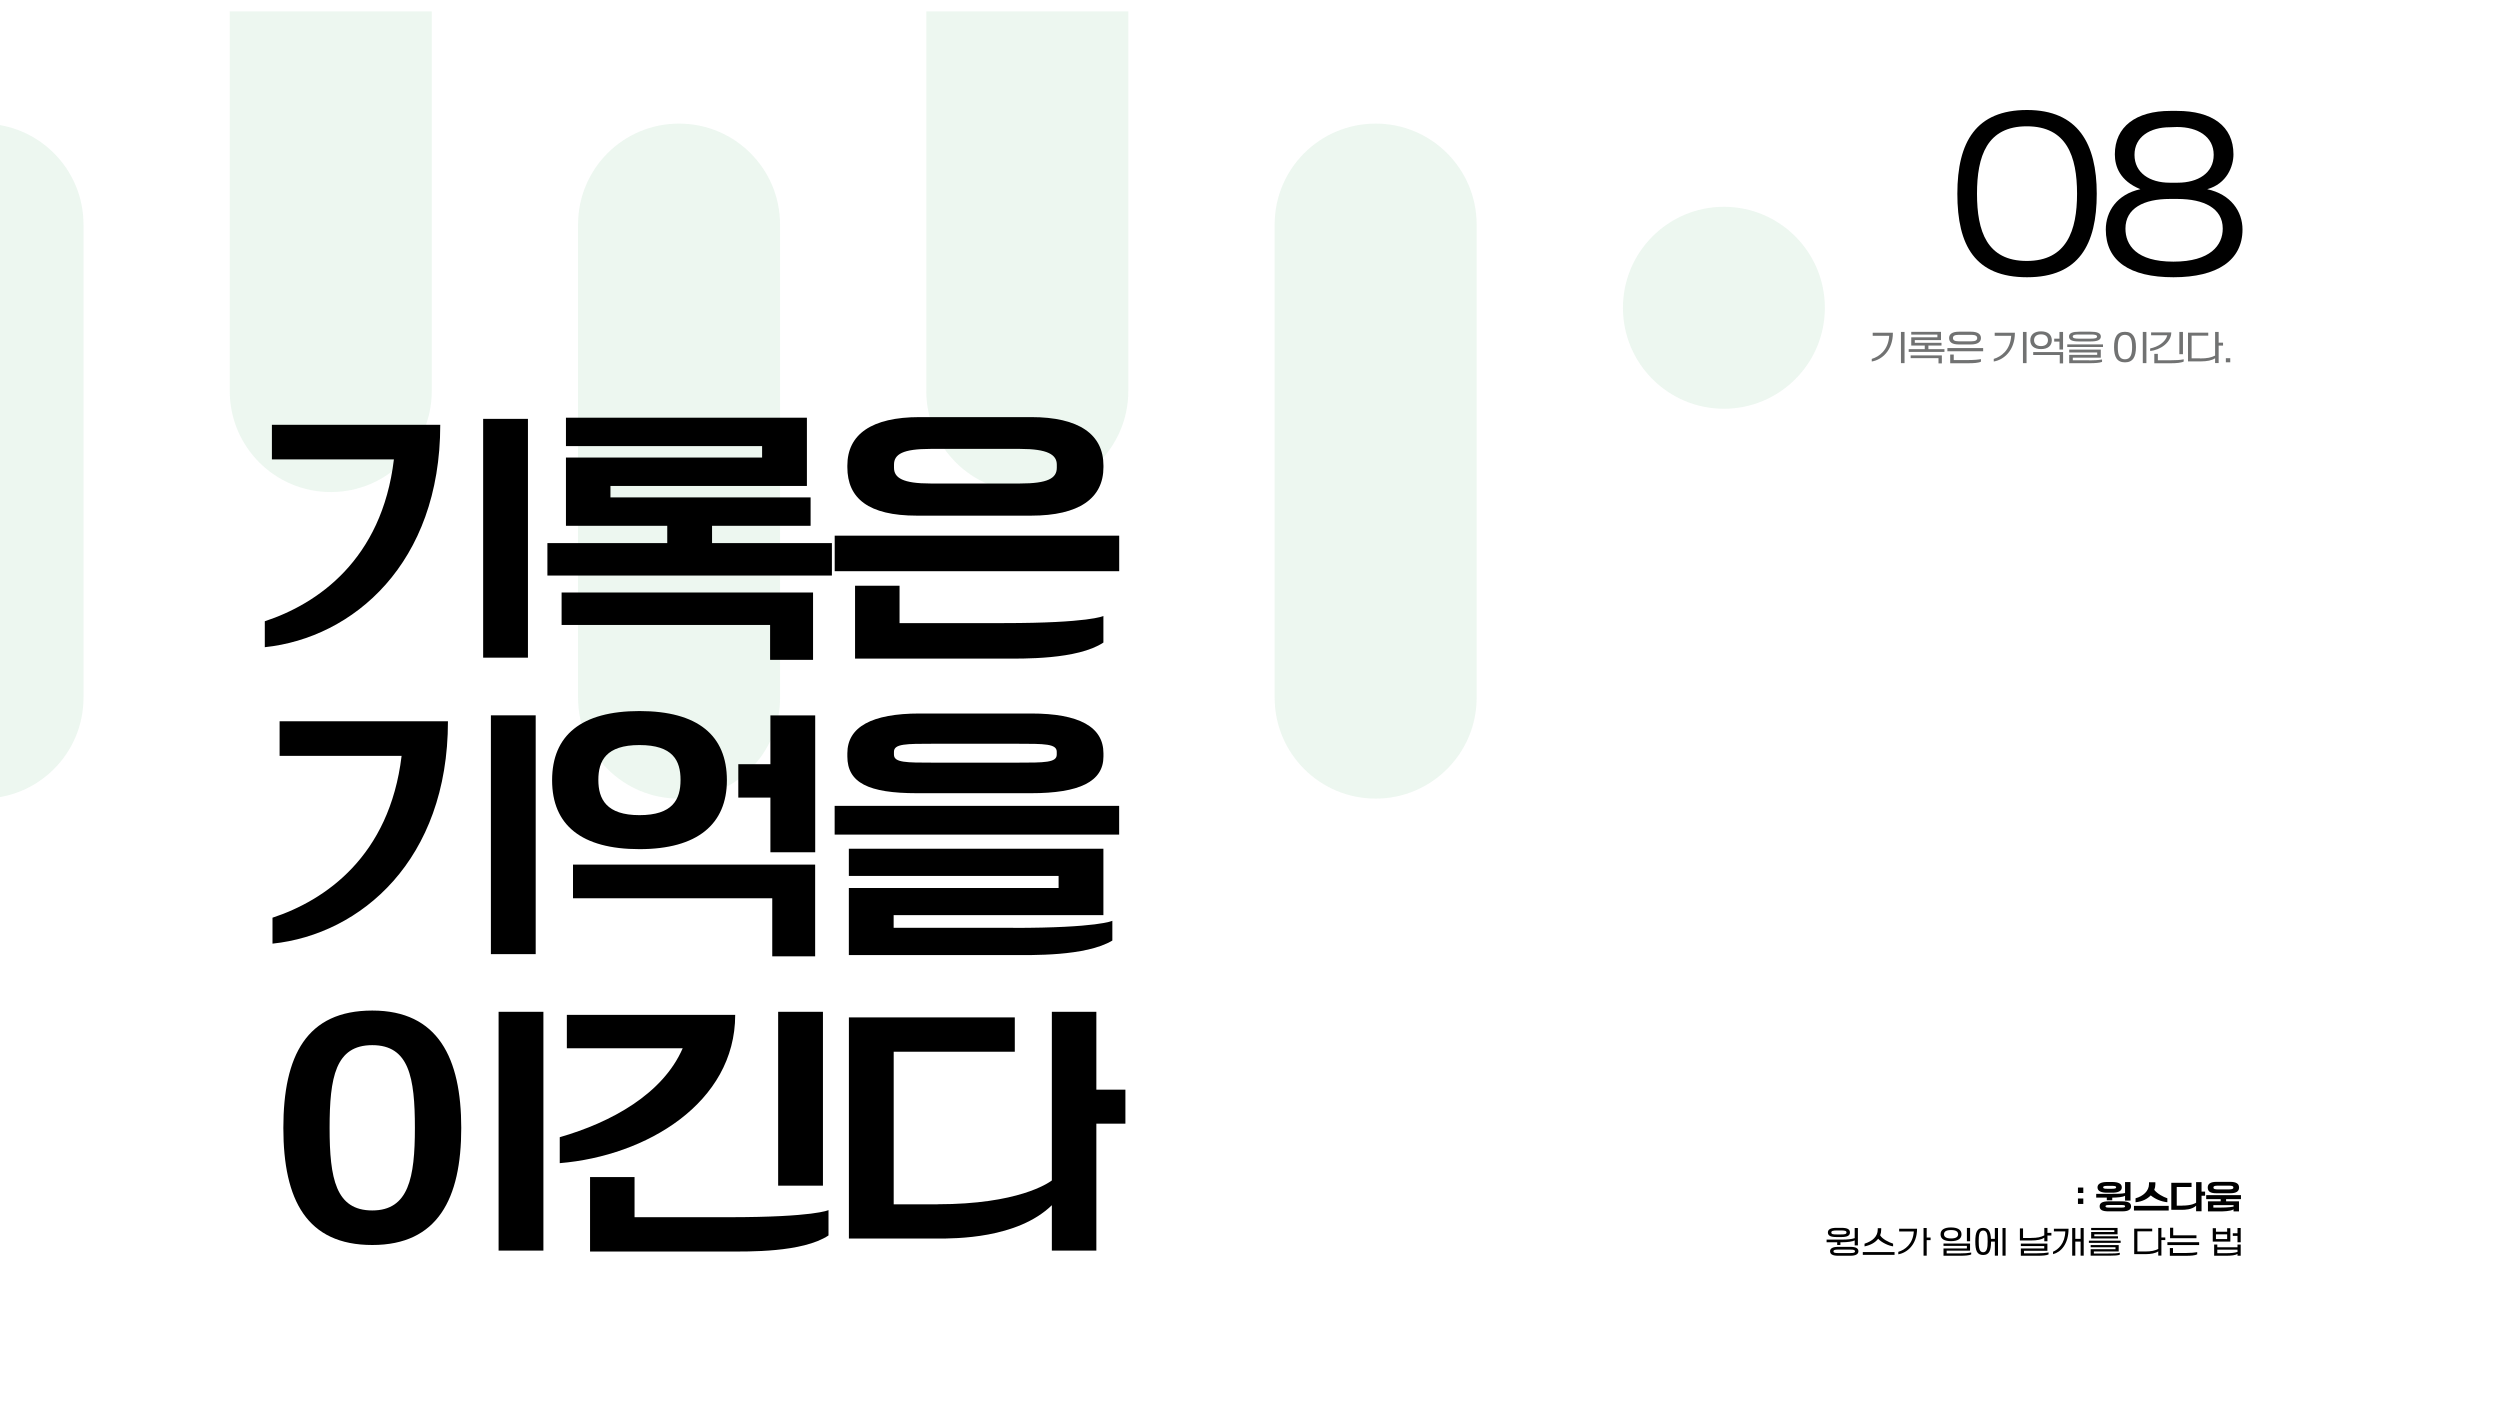 <?xml version="1.0" encoding="UTF-8"?>
<svg id="Layer_2" xmlns="http://www.w3.org/2000/svg" xmlns:xlink="http://www.w3.org/1999/xlink" viewBox="0 0 500 281.25">
  <rect x="0" y="0" width="500" height="281.25" fill="#333333" stroke="none"/>
  <defs>
    <style>
      .cls-1 {
        fill: #fff;
      }

      .cls-2 {
        fill: none;
      }

      .cls-3 {
        fill: #717272;
      }

      .cls-4 {
        fill: #45ab64;
      }

      .cls-5 {
        opacity: .1;
      }

      .cls-6 {
        clip-path: url(#clippath);
      }
    </style>
    <clipPath id="clippath">
      <rect class="cls-2" x="89.68" y="-87.41" width="197.93" height="377.3" transform="translate(87.41 289.89) rotate(-90)"/>
    </clipPath>
  </defs>
  <g id="Layer_1-2" data-name="Layer_1">
    <g>
      <rect class="cls-1" x="109.38" y="-109.38" width="281.25" height="500" transform="translate(390.62 -109.38) rotate(90)"/>
      <g class="cls-5">
        <g class="cls-6">
          <g>
            <path class="cls-4" d="M86.35-16.41c0-11.17-9.03-20.2-20.19-20.2h0c-11.17,0-20.21,9.03-20.21,20.2v94.61c0,11.17,9.04,20.21,20.21,20.21h0c11.17,0,20.19-9.04,20.19-20.21V-16.41Z"/>
            <path class="cls-4" d="M156.01,44.92c0-11.16-9.03-20.2-20.21-20.2h0c-11.17,0-20.19,9.04-20.19,20.2v94.6c0,11.17,9.03,20.2,20.19,20.2h0c11.18,0,20.21-9.03,20.21-20.2V44.92Z"/>
            <path class="cls-4" d="M295.33,44.92c0-11.16-9.05-20.2-20.19-20.2h0c-11.18,0-20.21,9.04-20.21,20.2v94.6c0,11.17,9.03,20.2,20.21,20.2h0c11.14,0,20.19-9.03,20.19-20.2V44.92Z"/>
            <path class="cls-4" d="M16.7,44.92c0-11.16-9.04-20.2-20.19-20.2h0c-11.17,0-20.21,9.04-20.21,20.2v94.6c0,11.17,9.04,20.2,20.21,20.2h0c11.15,0,20.19-9.03,20.19-20.2V44.92Z"/>
            <path class="cls-4" d="M225.66-16.41c0-11.17-9.03-20.2-20.21-20.2h0c-11.15,0-20.19,9.03-20.19,20.2v94.61c0,11.17,9.04,20.21,20.19,20.21h0c11.18,0,20.21-9.04,20.21-20.21V-16.41Z"/>
            <path class="cls-4" d="M364.97,61.56c0-11.15-9.03-20.2-20.19-20.2-11.14,0-20.19,9.05-20.19,20.2,0,11.16,9.05,20.19,20.19,20.19s20.19-9.03,20.19-20.19Z"/>
          </g>
        </g>
      </g>
      <g>
        <path d="M421.36,239.52h-2.12v-.75h2.99c1.07,0,2.17,0,2.78-.16v-2.2h1.09v3.71h-1.09v-.97c-.44.28-1.52.36-2.56.38v.52h-1.09v-.52ZM422.45,238.54h-1.04c-1.18,0-1.91-.32-1.91-1.07,0-.71.72-1.07,1.91-1.07h1.04c1.18,0,1.91.32,1.91,1.07s-.73,1.07-1.91,1.07ZM419.93,241.27c0-.59.41-1,1.77-1h2.75c1.35,0,1.76.4,1.76,1s-.46,1-1.76,1h-2.75c-1.31,0-1.77-.35-1.77-1ZM422.26,237.17h-.66c-.8,0-.97.09-.97.29,0,.23.17.3.97.3h.66c.79,0,.97-.08.97-.3,0-.21-.17-.29-.97-.29ZM424.24,241.52c.62,0,.78-.07.78-.26s-.14-.26-.78-.26h-2.36c-.63,0-.78.08-.78.26,0,.2.17.26.78.26h2.36Z"/>
        <path d="M433.74,242.1h-6.95v-.93h6.95v.93ZM431.07,236.45v.45c0,.35-.08.71-.22,1.08.66.81,1.78,1.39,2.62,1.68v.79c-1.32-.14-2.5-.68-3.32-1.37-.66.69-1.66,1.24-3.04,1.37v-.79c1.51-.41,2.69-1.46,2.69-2.84v-.36h1.27Z"/>
        <path d="M436.43,241.12c1.96,0,2.7-.51,2.79-.58v-4.12h1.09v1.9h.71v.83h-.71v3.1h-1.09v-1.11c-.84.82-2.37.82-2.79.82h-2.17v-5.4h4.05v.84h-2.96v3.73h1.07Z"/>
        <path d="M444.14,239.82h-2.9v-.79h6.95v.79h-2.97v.45h2.58v2.01h-1.09v-.41c-.63.41-2.23.41-2.69.41h-2.43v-2.01h2.55v-.45ZM446.04,236.37c1.17,0,1.77.36,1.77,1.12v.04c0,.76-.6,1.12-1.77,1.12h-2.79c-1.18,0-1.7-.36-1.7-1.12v-.04c0-.76.59-1.12,1.77-1.12h2.72ZM446.71,241.02h-4.04v.5h1.35c1.72,0,2.48-.16,2.69-.2v-.29ZM446.67,237.56v-.11c0-.2-.22-.32-.9-.32h-2.19c-.67,0-.89.13-.89.32v.11c0,.2.22.32.89.32h2.19c.68,0,.9-.13.9-.32Z"/>
        <path d="M415.59,238.6v-1.09h1.07v1.09h-1.07ZM415.59,240.79v-1.09h1.07v1.09h-1.07Z"/>
        <path d="M367.44,248.45h-2.12v-.53h3.13c1.01,0,1.86-.08,2.49-.29v-2.03h.64v3.48h-.64v-1c-.41.23-1.47.37-2.51.37h-.35v.55h-.64v-.55ZM368.28,247.41h-1c-1.14,0-1.7-.26-1.7-.92,0-.63.57-.92,1.71-.92h1c1.13,0,1.7.26,1.7.92s-.57.92-1.71.92ZM366.01,250.26c0-.54.48-.89,1.6-.89h2.48c1.15,0,1.59.33,1.59.89s-.53.89-1.59.89h-2.48c-1.06,0-1.59-.29-1.59-.89ZM368.12,246.09h-.68c-.81,0-1.18.08-1.18.4,0,.37.39.4,1.18.4h.68c.8,0,1.18-.05,1.18-.4s-.38-.4-1.18-.4ZM370.08,250.61c.64,0,.92-.08.92-.34s-.24-.35-.92-.35h-2.49c-.67,0-.91.11-.9.35,0,.28.29.34.92.34h2.47Z"/>
        <path d="M378.91,250.98h-6.35v-.57h6.35v.57ZM376.24,245.64v.32c0,.38-.07.75-.21,1.1.41.73,1.7,1.39,2.59,1.67v.54c-.88-.11-2.31-.76-2.99-1.52-.52.69-1.41,1.26-2.72,1.53v-.54c1.61-.53,2.64-1.44,2.64-2.84v-.26h.69Z"/>
        <path d="M379.66,250.85v-.48c1.3-.39,2.94-1.52,3.1-4.08h-2.93v-.54h3.58c0,3.18-2.01,4.83-3.76,5.11ZM385.34,251.13h-.63v-5.53h.63v1.9h.78v.53h-.78v3.1Z"/>
        <path d="M392.3,246.86c0,.96-.85,1.37-2.1,1.37s-2.09-.38-2.09-1.37.88-1.37,2.09-1.37,2.1.39,2.1,1.37ZM391.99,250.68c.96,0,1.5-.04,2.25-.17v.38c-.37.2-1.24.26-2.17.26h-3.37v-1.45h4.68v-.52h-4.68v-.47h5.31v1.43h-4.68v.54h2.65ZM391.62,246.85c0-.52-.41-.84-1.41-.84s-1.41.32-1.41.84.41.84,1.41.84,1.41-.32,1.41-.84ZM394.02,245.59v2.66h-.64v-2.66h.64Z"/>
        <path d="M398.19,247.78h.78v-2.18h.63v5.53h-.63v-2.81h-.76c0,1.84-.38,2.68-1.58,2.68s-1.57-.83-1.57-2.7.38-2.72,1.57-2.72c1.07,0,1.49.72,1.56,2.21ZM397.53,248.29c0-1.24-.05-2.18-.91-2.18-.78,0-.88.94-.88,2.18s.11,2.16.89,2.16.9-.94.9-2.16ZM400.5,251.13v-5.53h.62v5.53h-.62Z"/>
        <path d="M406.18,247.59c1.34,0,1.97-.17,2.68-.51v-1.49h.63v.99h.79v.53h-.79v1.15h-.63v-.73c-.54.4-1.49.56-2.52.56h-2.36v-2.41h.63v1.92h1.57ZM407.46,250.66c.96,0,1.5-.04,2.25-.17v.4c-.37.2-1.25.26-2.17.26h-3.37v-1.46h4.68v-.48h-4.68v-.49h5.31v1.44h-4.68v.51h2.65Z"/>
        <path d="M410.61,250.82v-.48c1.01-.42,2.38-1.6,2.45-4.06h-2.28v-.54h2.93c0,3.07-1.55,4.71-3.1,5.09ZM414.44,251.13v-5.53h.62v2.18h1.06v-2.18h.62v5.53h-.62v-2.81h-1.06v2.81h-.62Z"/>
        <path d="M424.13,248.58h-6.35v-.44h6.35v.44ZM421.7,250.7c.93,0,1.7,0,2.26-.15v.39c-.32.15-1.07.2-2.15.2h-3.68v-1.3h4.97v-.39h-4.97v-.44h5.61v1.28h-4.97v.41h2.93ZM418.23,247.68v-1.28h4.64v-.38h-4.64v-.44h5.28v1.28h-4.65v.39h4.74v.44h-5.37Z"/>
        <path d="M428.97,250.3c1.34,0,1.97-.17,2.68-.51v-4.2h.63v1.9h.78v.53h-.78v3.1h-.63v-.85c-.54.39-1.49.56-2.52.56h-2.29v-5.1h3.6v.54h-2.96v4.03h1.49Z"/>
        <path d="M433.48,249.01v-.57h6.35v.57h-6.35ZM439.44,250.42v.45c-.38.22-1.28.29-2.17.29h-3.3v-1.55h.63v.99h2.57c1,0,1.83-.08,2.26-.17ZM434.01,247.64v-2.09h.63v1.52h4.65v.57h-5.28Z"/>
        <path d="M446.07,245.64v2.68h-3.52v-2.68h.64v.71h2.24v-.71h.64ZM443.46,249.45h4.04v-.55h.64v2.25h-.64v-.36c-.45.27-1.23.36-2.25.36h-2.42v-2.25h.63v.55ZM443.19,247.81h2.24v-.94h-2.24v.94ZM443.46,250.64h1.73c1.06,0,1.68-.07,2.31-.25v-.45h-4.04v.69ZM446.56,247.18v-.52h.94v-1.06h.64v2.85h-.64v-1.27h-.94Z"/>
      </g>
      <g>
        <g>
          <path d="M419.35,38.75c0,10.18-3.58,16.7-13.94,16.7s-13.94-6.29-13.94-16.7,3.76-16.75,13.94-16.75,13.94,6.7,13.94,16.75ZM415.41,38.75c0-7.51-2.08-13.49-10.05-13.49s-9.96,5.97-9.96,13.49,1.99,13.44,9.96,13.44,10.05-6.06,10.05-13.44Z"/>
          <path d="M434.69,55.45c-8.78,0-13.53-3.26-13.53-9.55,0-3.62,2.26-7.06,6.92-8.06-4.12-1.67-5.11-4.57-5.11-6.97,0-5.52,4.21-8.69,11.09-8.69h1.36c6.97,0,11.27,3.03,11.27,8.69,0,2.4-1.31,5.88-5.25,6.97,4.71,1,7.06,4.44,7.06,8.06,0,6.15-5.02,9.55-13.8,9.55ZM435.5,39.79h-1.54c-5.2,0-8.87,1.86-8.87,5.93,0,3.3,2.17,6.61,9.59,6.61s9.87-3.3,9.87-6.61c0-4.07-3.76-5.93-9.05-5.93ZM442.74,30.97c0-3.67-3.21-5.57-7.33-5.57l-1.45.05c-3.94,0-7.06,1.9-7.06,5.52s3.08,5.57,7.01,5.57h1.63c4.03,0,7.2-1.9,7.2-5.57Z"/>
        </g>
        <g>
          <path class="cls-3" d="M374.35,72.31v-.53c1.46-.44,3.31-1.73,3.49-4.62h-3.3v-.61h4.04c0,3.59-2.26,5.44-4.23,5.75ZM380.91,72.62h-.72v-6.23h.72v6.23Z"/>
          <path class="cls-3" d="M385.68,69.11v.72h3.21v.55h-7.15v-.55h3.21v-.72h-2.7v-1.65h5.23v-.54h-5.23v-.55h5.95v1.65h-5.24v.54h5.34v.55h-2.63ZM388.37,72.68h-.67v-1.05h-5.57v-.55h6.24v1.6Z"/>
          <path class="cls-3" d="M389.48,70.25v-.64h7.15v.64h-7.15ZM394.23,66.34c1.27,0,1.96.46,1.96,1.27s-.7,1.28-1.96,1.28h-2.51c-1.28,0-1.9-.45-1.9-1.28s.69-1.27,1.96-1.27h2.44ZM396.19,71.83v.5c-.43.25-1.44.32-2.44.32h-3.71v-1.75h.71v1.11h2.89c1.13,0,2.07-.09,2.55-.19ZM395.44,67.61c0-.38-.31-.64-1.11-.64h-2.63c-.79,0-1.11.23-1.11.64s.31.65,1.11.65h2.62c.8,0,1.12-.24,1.12-.65Z"/>
          <path class="cls-3" d="M398.75,72.31v-.53c1.46-.44,3.31-1.73,3.49-4.62h-3.3v-.61h4.04c0,3.59-2.26,5.44-4.23,5.75ZM405.31,72.62h-.72v-6.23h.72v6.23Z"/>
          <path class="cls-3" d="M410.36,68.05c0,1.15-.85,1.77-2.15,1.77s-2.15-.59-2.15-1.77.87-1.78,2.15-1.78,2.15.6,2.15,1.78ZM412.62,72.68h-.67v-1.68h-5.31v-.59h5.98v2.27ZM409.59,68.04c0-.56-.32-1.17-1.39-1.17s-1.39.62-1.39,1.17.34,1.18,1.39,1.18,1.39-.61,1.39-1.18ZM410.84,68.32v-.59h1.05v-1.34h.72v3.51h-.72v-1.58h-1.05Z"/>
          <path class="cls-3" d="M420.6,69.4h-7.15v-.52h7.15v.52ZM418.12,66.34c1.27,0,2.05.24,2.05.97s-.78.98-2.05.98h-2.34c-1.28,0-1.98-.25-1.98-.98s.77-.97,2.05-.97h2.27ZM417.88,72.08c1.04,0,1.94-.07,2.53-.19v.49c-.48.2-1.45.26-2.45.26h-4.12v-1.67h5.6v-.48h-5.6v-.57h6.32v1.61h-5.6v.53h3.31ZM419.41,67.31c0-.31-.4-.41-1.2-.41h-2.46c-.79,0-1.2.08-1.2.41s.4.42,1.2.42h2.45c.8,0,1.21-.09,1.21-.42Z"/>
          <path class="cls-3" d="M427.19,69.42c0,1.92-.58,3.05-2.19,3.05s-2.19-1.09-2.19-3.05.57-3.06,2.19-3.06,2.19,1.16,2.19,3.06ZM426.42,69.42c0-1.4-.24-2.44-1.43-2.45-1.16,0-1.43,1.04-1.43,2.45s.26,2.44,1.43,2.44,1.43-1.06,1.43-2.44ZM429.28,72.62h-.72v-6.23h.72v6.23Z"/>
          <path class="cls-3" d="M430.03,70.19v-.5c1.56-.32,3.08-1.24,3.43-2.64h-3.24v-.57h4.04c0,2-2.22,3.55-4.23,3.71ZM436.74,71.86v.45c-.44.25-1.53.34-2.44.34h-3.44v-1.88h.71v1.28h2.61c1.01,0,1.84-.04,2.56-.19ZM436.59,70.84h-.72v-4.45h.72v4.45Z"/>
          <path class="cls-3" d="M440,71.69c1.51,0,2.22-.19,3.02-.57v-4.73h.71v2.14h.88v.59h-.88v3.49h-.71v-.96c-.61.44-1.67.63-2.84.63h-2.58v-5.75h4.05v.6h-3.33v4.54h1.67Z"/>
          <path class="cls-3" d="M445.17,72.46v-.82h.88v.82h-.88Z"/>
        </g>
      </g>
      <g>
        <path d="M52.96,129.44v-5.19c10.5-3.46,23.41-12.23,25.82-32.37h-24.4v-6.92h33.67c0,27.74-17.42,42.63-35.09,44.48ZM105.59,131.54h-8.96v-47.76h8.96v47.76Z"/>
        <path d="M142.41,105.16v3.46h23.97v6.49h-56.9v-6.49h23.97v-3.46h-20.26v-13.65h39.23v-2.29h-39.23v-5.68h48.19v13.65h-39.29v2.29h40.03v5.68h-19.71ZM162.61,131.97h-8.59v-6.98h-41.7v-6.49h50.29v13.47Z"/>
        <path d="M166.94,114.24v-7.1h56.9v7.1h-56.9ZM206.23,83.42c9.58,0,14.46,3.46,14.46,9.7v.31c0,6.24-4.88,9.7-14.46,9.7h-22.86c-9.7,0-13.9-3.46-13.9-9.7v-.31c0-6.24,4.82-9.7,14.46-9.7h22.3ZM220.68,123.2v5.31c-5.19,3.46-16.31,3.21-19.83,3.21h-29.84v-14.58h8.9v7.48h20.88c17.11,0,19.89-1.42,19.89-1.42ZM211.36,93.55v-.62c0-1.98-1.79-3.15-7.35-3.15h-17.92c-5.5,0-7.29,1.05-7.29,3.15v.62c0,2.04,1.79,3.15,7.29,3.15h17.92c5.56,0,7.35-1.05,7.35-3.15Z"/>
        <path d="M54.5,188.73v-5.19c10.5-3.46,23.41-12.23,25.82-32.37h-24.4v-6.92h33.67c0,27.74-17.42,42.63-35.09,44.48ZM107.14,190.83h-8.96v-47.76h8.96v47.76Z"/>
        <path d="M145.38,156.05c0,8.77-5.87,13.78-17.48,13.78s-17.48-4.82-17.48-13.78,5.81-13.84,17.48-13.84,17.48,4.88,17.48,13.84ZM163.04,191.26h-8.59v-11.61h-39.85v-6.73h48.43v18.35ZM136.11,155.99c0-3.89-1.54-6.98-8.22-6.98s-8.22,3.15-8.22,6.98,1.61,7.04,8.22,7.04,8.22-3.09,8.22-7.04ZM147.66,159.51v-6.67h6.42v-9.76h8.96v27.37h-8.96v-10.93h-6.42Z"/>
        <path d="M223.83,166.92h-56.9v-5.75h56.9v5.75ZM206.23,142.7c9.58,0,14.46,2.66,14.46,7.97v.62c0,5.07-4.88,7.35-14.46,7.35h-22.86c-9.7,0-13.9-2.1-13.9-7.35v-.62c0-5.25,4.82-7.97,14.46-7.97h22.3ZM202.64,185.58c17.05,0,19.83-1.42,19.83-1.42v3.95c-5.31,3.21-16.43,2.9-19.83,2.9h-32.87v-13.41h41.95v-2.41h-41.95v-5.44h50.91v13.28h-41.95v2.53h23.91ZM211.35,150.92v-.56c0-1.61-2.41-1.61-7.97-1.61h-16.68c-5.5,0-7.91,0-7.91,1.61v.56c0,1.61,2.41,1.61,7.91,1.61h16.68c5.56,0,7.97,0,7.97-1.61Z"/>
        <path d="M92.25,225.59c0,14.15-4.7,23.41-17.79,23.41s-17.79-8.96-17.79-23.41,4.63-23.48,17.79-23.48,17.79,9.51,17.79,23.48ZM82.98,225.59c0-10.13-1.17-16.56-8.53-16.56s-8.53,6.43-8.53,16.56,1.24,16.5,8.53,16.5,8.53-6.55,8.53-16.5ZM108.68,250.12h-8.96v-47.76h8.96v47.76Z"/>
        <path d="M111.95,232.63v-5.19c10.32-2.97,20.63-8.65,24.59-17.79h-23.17v-6.67h33.67c0,17.61-17.79,28.23-35.09,29.65ZM165.7,242.02v5.07c-5.19,3.46-16.31,3.21-19.83,3.21h-27.86v-14.89h8.9v8.03h18.9c17.11,0,19.89-1.42,19.89-1.42ZM164.59,237.14h-8.96v-34.78h8.96v34.78Z"/>
        <path d="M187.51,240.85c16.06,0,22.12-4.2,22.86-4.76v-33.73h8.9v15.57h5.81v6.8h-5.81v25.39h-8.9v-9.08c-6.92,6.73-19.4,6.67-22.86,6.67h-17.73v-44.23h33.18v6.86h-24.22v30.52h8.77Z"/>
      </g>
    </g>
  </g>
</svg>